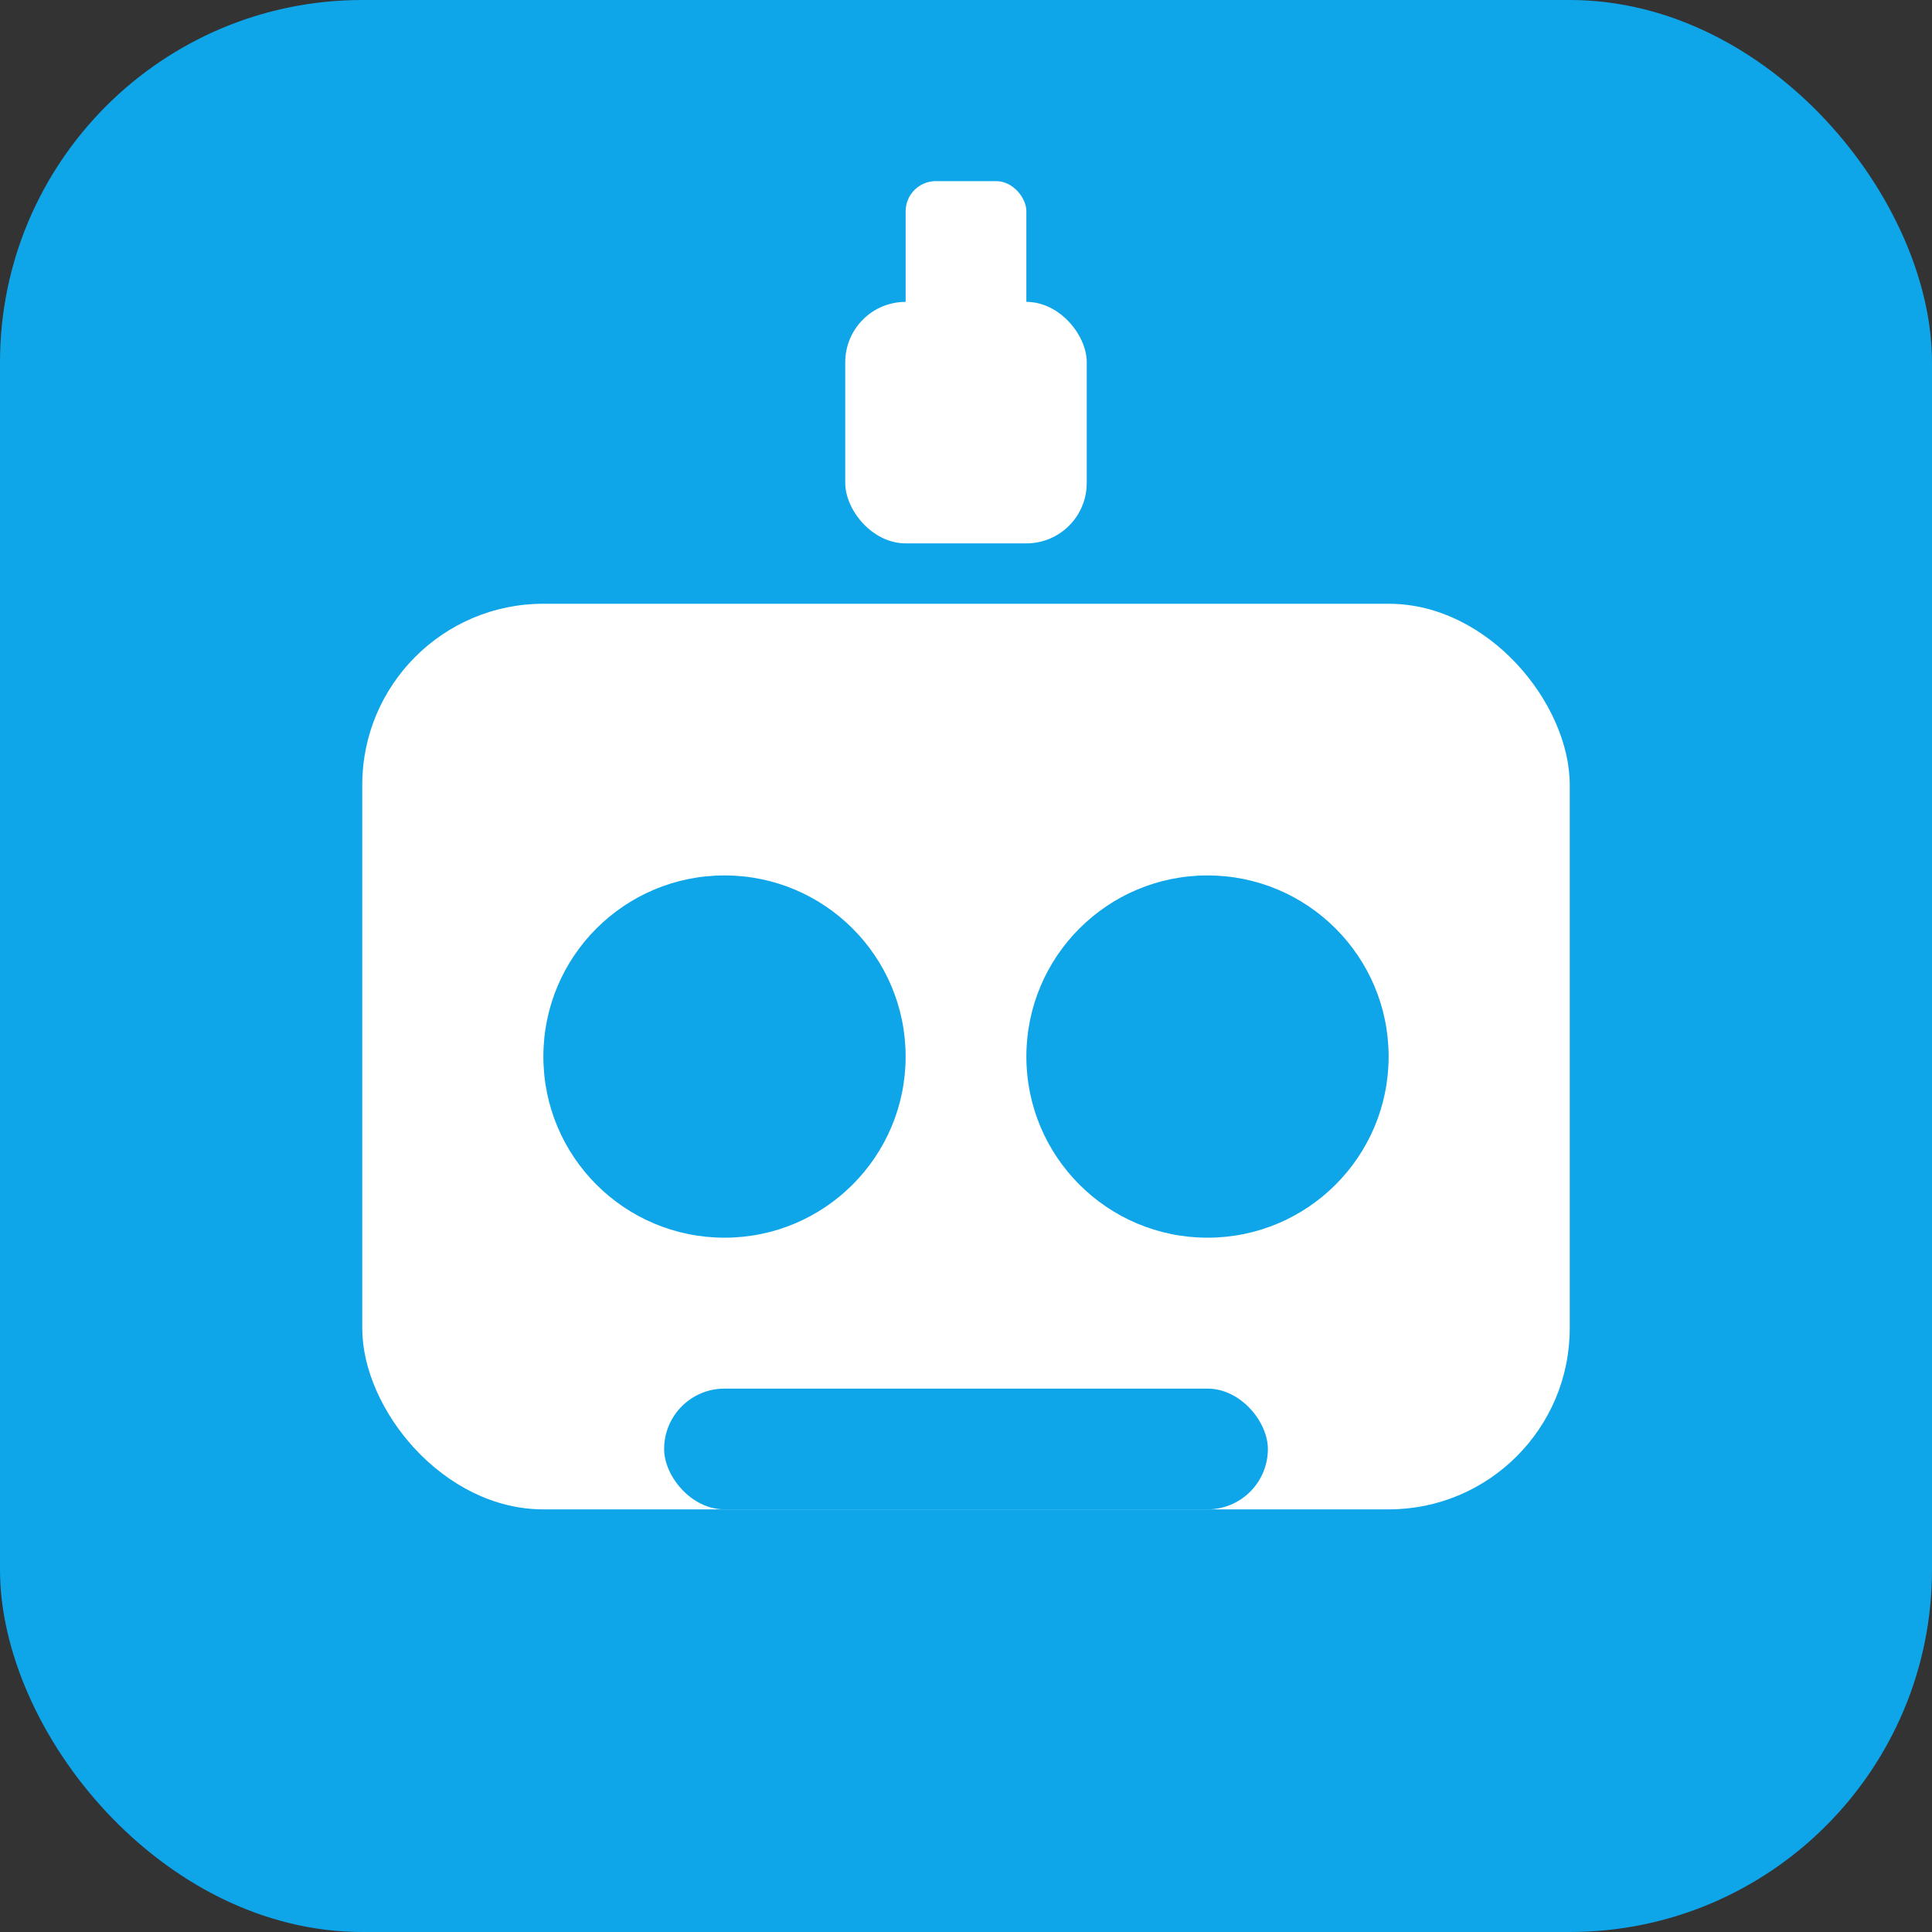 <svg xmlns="http://www.w3.org/2000/svg" viewBox="0 0 64 64">
  <rect x="0" y="0" width="64" height="64" fill="#333333" stroke="none"/>
  <rect width="64" height="64" rx="12" fill="#0ea5e9"/>
  <rect x="12" y="20" width="40" height="30" rx="6" fill="#ffffff"/>
  <rect x="28" y="10" width="8" height="8" rx="2" fill="#ffffff"/>
  <rect x="30" y="6" width="4" height="6" rx="1" fill="#ffffff"/>
  <circle cx="24" cy="35" r="6" fill="#0ea5e9"/>
  <circle cx="40" cy="35" r="6" fill="#0ea5e9"/>
  <rect x="22" y="46" width="20" height="4" rx="2" fill="#0ea5e9"/>
</svg> 
